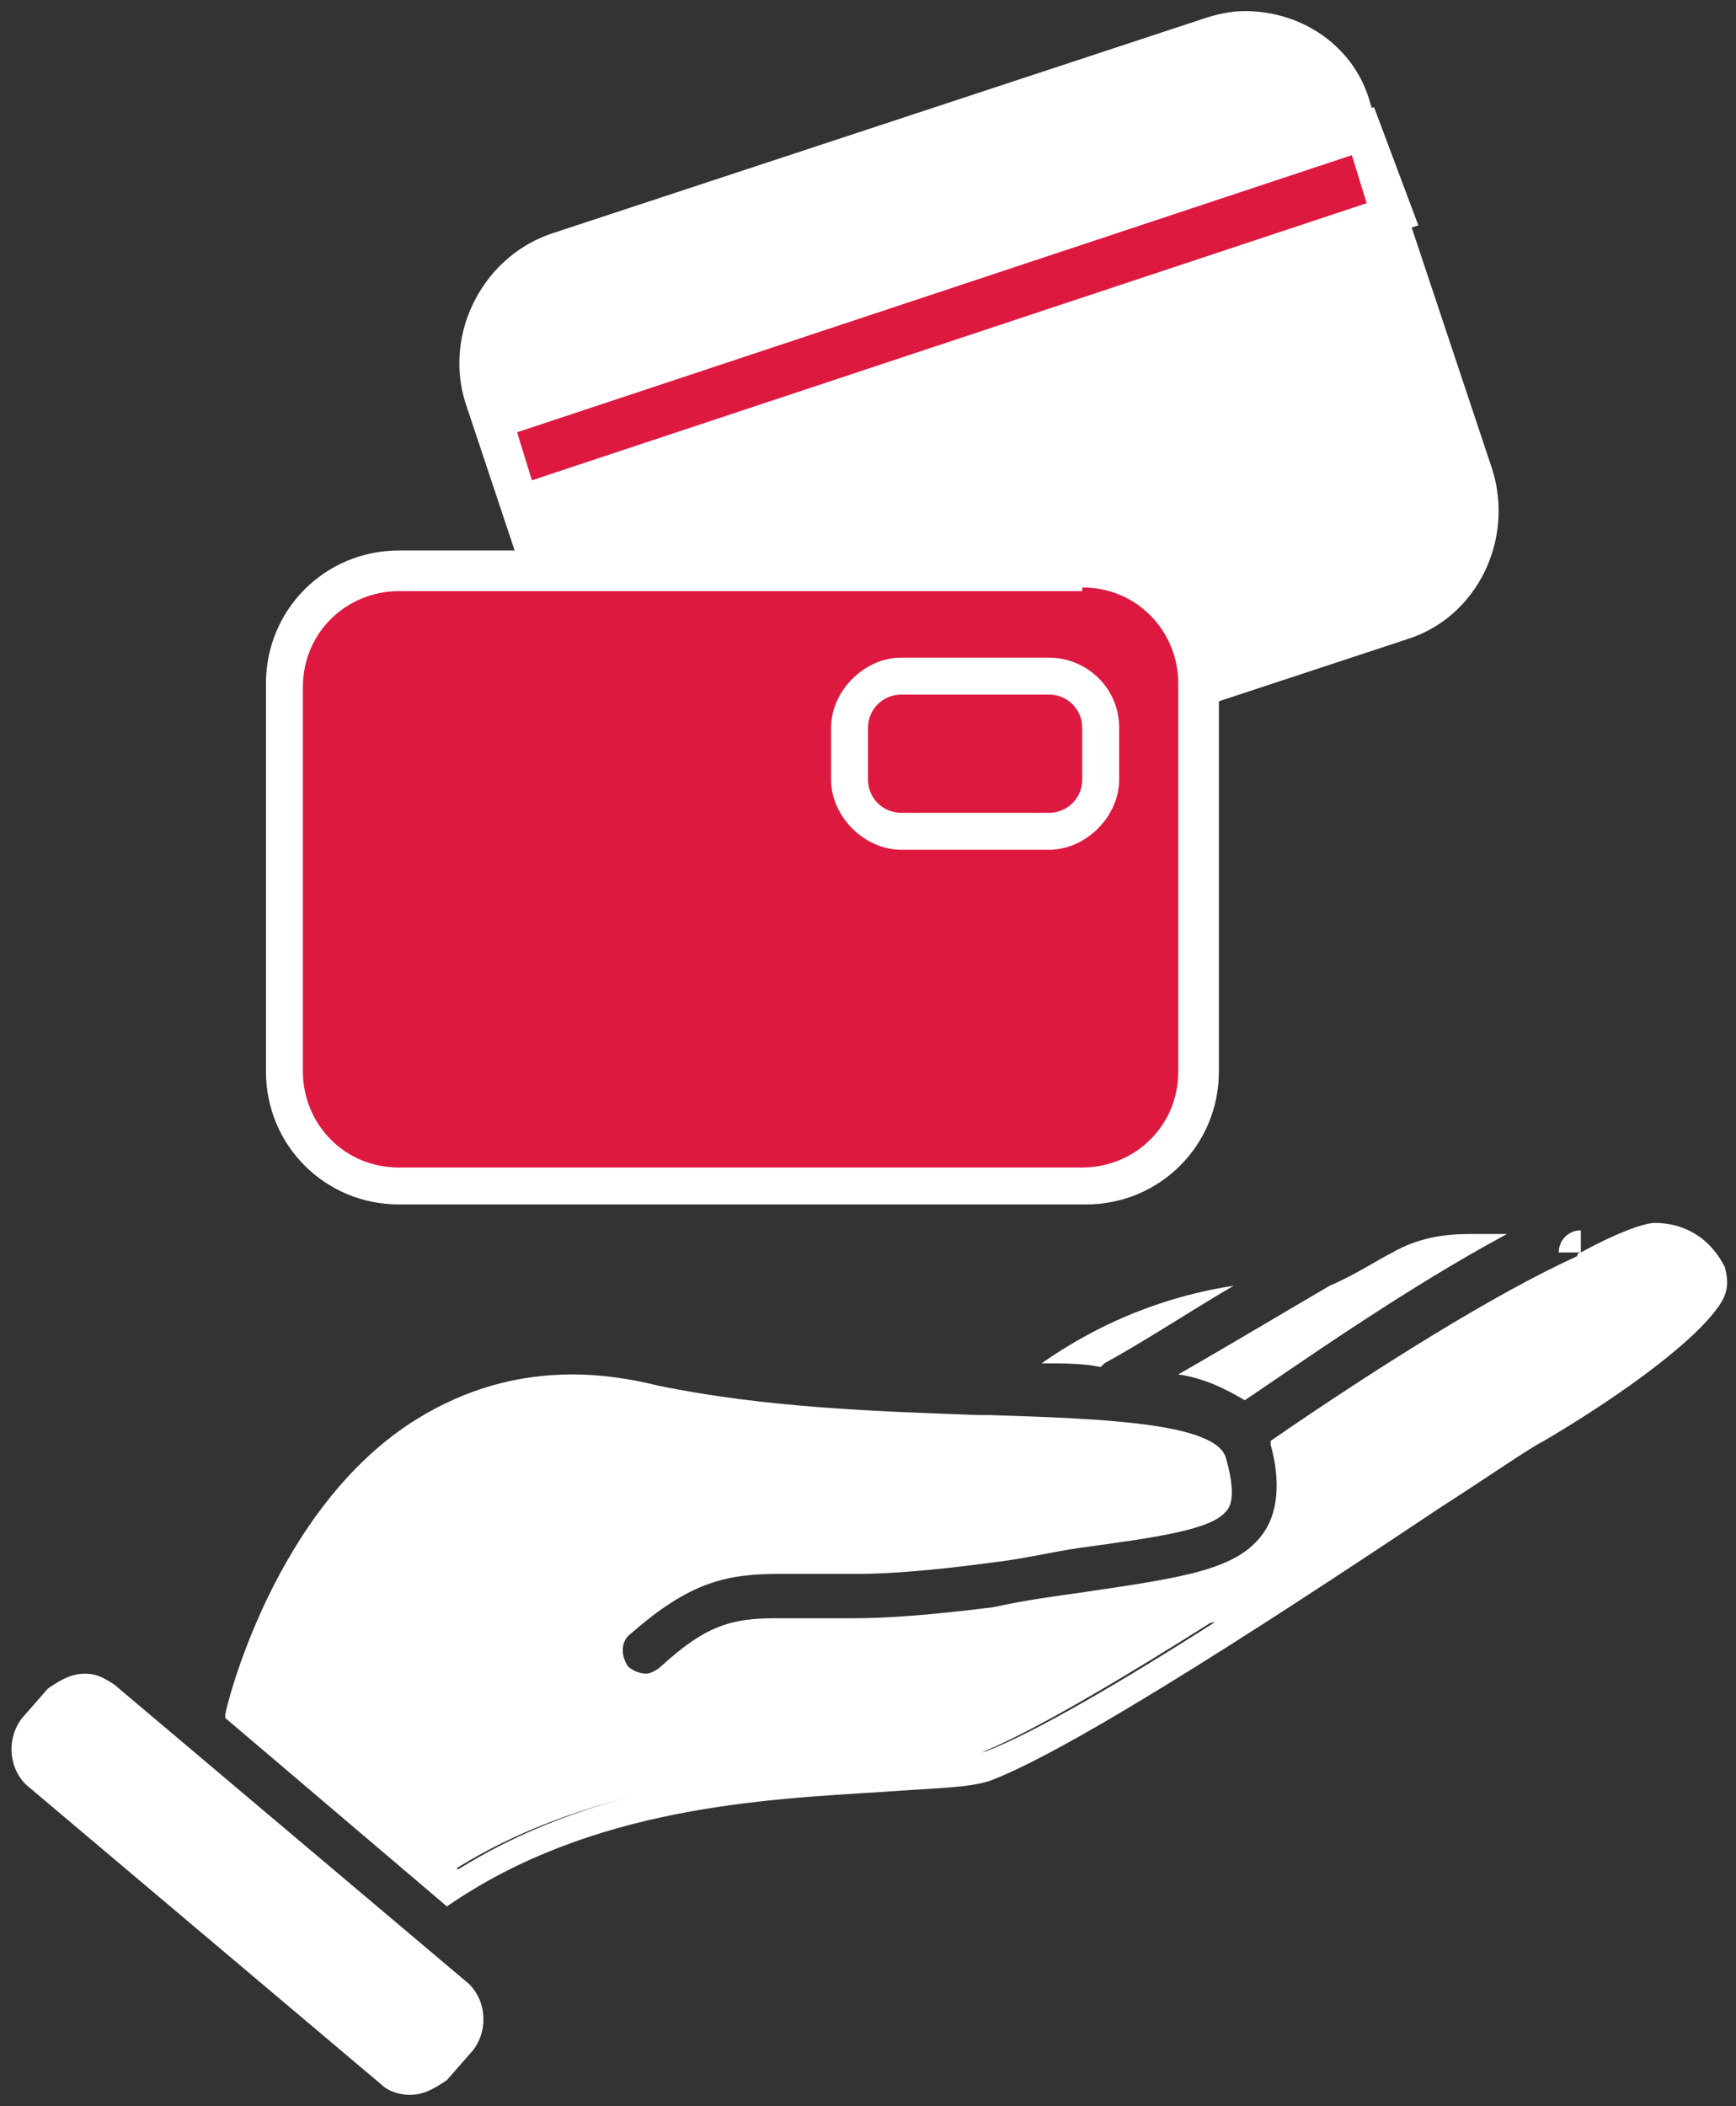 <?xml version="1.0" encoding="utf-8"?>
<!-- Generator: Adobe Illustrator 19.0.0, SVG Export Plug-In . SVG Version: 6.00 Build 0)  -->
<svg version="1.1" id="Calque_1" xmlns="http://www.w3.org/2000/svg" xmlns:xlink="http://www.w3.org/1999/xlink" x="0px" y="0px"
	 viewBox="0 0 47 57" style="enable-background:new 0 0 47 57;" xml:space="preserve">
<rect x="0" y="0" width="47" height="57" fill="#333333" stroke="none"/>
<style type="text/css">
	.st0{fill:#FFFFFF;}
	.st1{fill:#FFFFFF;stroke:#FFFFFF;stroke-miterlimit:10;}
	.st2{fill:#DE1940;}
</style>
<g id="XMLID_2_">
	<g id="XMLID_56_">
		<g id="XMLID_57_">
			<g id="XMLID_71_">
				<path id="XMLID_67_" class="st0" d="M11.2,56.2c-0.2,0-0.3-0.1-0.5-0.2l-9.6-8.1c-0.2-0.1-0.2-0.3-0.3-0.5c0-0.2,0-0.4,0.2-0.5
					l0.7-0.8c0.1-0.2,0.4-0.3,0.6-0.3c0.2,0,0.3,0.1,0.5,0.2l9.6,8.1c0.2,0.1,0.2,0.3,0.3,0.5c0,0.2,0,0.4-0.2,0.5l-0.7,0.8
					C11.6,56.1,11.4,56.2,11.2,56.2z M6.6,46.2c0.2-0.9,1.6-5.4,4.9-7.5c1.2-0.7,2.5-1.1,3.9-1.1c0.7,0,1.4,0.1,2.2,0.3
					c3.1,0.7,6.4,0.8,8.8,0.8l0.3,0c2,0,5.8,0.1,5.9,0.8c0.2,0.8,0.1,1,0.1,1c-0.2,0.3-1.9,0.6-3.6,0.8c-0.7,0.1-1.5,0.2-2.5,0.4
					c-1.6,0.3-2.8,0.3-3.5,0.3c-0.4,0-0.8,0-1.2,0c-0.3,0-0.6,0-0.9,0c-1.5,0-2.6,0.3-4.3,1.7c-0.5,0.4-0.5,1.1-0.1,1.6
					c0.2,0.2,0.5,0.4,0.9,0.4c0.3,0,0.5-0.1,0.8-0.3c1.2-1.1,1.8-1.2,2.8-1.2c0.2,0,0.5,0,0.8,0c0.4,0,0.8,0,1.3,0
					c1.3,0,2.5-0.1,3.9-0.3c0.9-0.1,1.7-0.3,2.4-0.3c2.8-0.4,4.4-0.6,5.2-1.8c0.6-0.8,0.5-1.8,0.3-2.6c3-2,6-3.9,7.9-4.9l0.1-0.1
					c1.3-0.7,1.7-0.7,1.8-0.7c0.6,0,1.1,0.3,1.3,0.7c0.1,0.1,0.1,0.3-0.1,0.6c-0.8,1.1-2.9,2.6-4.6,3.5c-0.4,0.3-1.4,0.9-2.8,1.8
					c-3.7,2.5-9.8,6.5-12.2,7.4c-0.5,0.2-1.6,0.2-2.7,0.3c-3.1,0.2-7.8,0.4-11.7,3L6.6,46.2z M33.6,37.4c-0.2-0.1-0.3-0.2-0.5-0.3
					c1.1-0.7,2.2-1.3,3.1-1.8c0.7-0.4,1.3-0.7,1.8-1c0.3-0.1,0.6-0.2,0.9-0.3C36.8,35.2,34.7,36.6,33.6,37.4z"/>
				<path id="XMLID_59_" class="st0" d="M44.8,34.1c0.5,0,0.8,0.3,0.9,0.4c0,0,0,0,0,0.1c-0.7,0.9-2.5,2.2-4.4,3.4
					c-0.5,0.3-1.5,0.9-2.9,1.9c-0.9,0.6-1.9,1.3-3.1,2c0.4-0.8,0.4-1.6,0.3-2.4c2.8-1.9,5.6-3.7,7.5-4.6l0.2,0l0.2-0.2
					C44.3,34.2,44.7,34.1,44.8,34.1 M15.4,38.1c0.7,0,1.4,0.1,2.1,0.3c3.1,0.7,6.4,0.8,8.9,0.9l0,0l0.1,0l0.2,0l0.2,0
					c1.8,0,4.8,0.1,5.5,0.5c0,0.2,0.1,0.4,0.1,0.5c-0.5,0.2-1.9,0.4-3.2,0.6c-0.7,0.1-1.5,0.2-2.4,0.4c-1.6,0.3-2.7,0.3-3.5,0.3
					c-0.4,0-0.8,0-1.2,0c-0.3,0-0.6,0-0.9,0c-1.6,0-2.9,0.3-4.6,1.9c-0.7,0.6-0.7,1.6-0.1,2.3c0.3,0.4,0.8,0.6,1.2,0.6
					c0.4,0,0.8-0.1,1.1-0.4c1.1-0.9,1.6-1,2.5-1c0.2,0,0.5,0,0.8,0c0.4,0,0.8,0,1.3,0c1.3,0,2.6-0.1,4-0.3c0.9-0.1,1.7-0.2,2.4-0.3
					c1.2-0.2,2.1-0.3,3-0.5c-2.5,1.6-4.9,3-6.2,3.5c-0.4,0.1-1.5,0.2-2.6,0.3c-3.1,0.2-7.7,0.4-11.7,2.9L7.1,46
					c0.4-1.3,1.7-5.1,4.6-6.9C12.8,38.4,14,38.1,15.4,38.1 M2.3,46.3c0.1,0,0.1,0,0.2,0.1l9.6,8.1c0.1,0.1,0.1,0.2,0,0.3l-0.7,0.8
					c0,0.1-0.1,0.1-0.2,0.1c-0.1,0-0.1,0-0.2-0.1l-9.6-8.1c-0.1-0.1-0.1-0.1-0.1-0.2c0,0,0-0.1,0.1-0.2l0.7-0.8
					C2.1,46.3,2.2,46.3,2.3,46.3 M44.8,33.1c-0.3,0-1.1,0.3-2,0.8c0,0,0,0,0,0c0,0-0.1,0-0.1,0.1C40.5,35,37.3,37,34.4,39
					c0,0,0,0.1,0,0.1c0.2,0.7,0.3,1.7-0.2,2.4c-0.7,1-2.2,1.2-4.9,1.6c-0.7,0.1-1.5,0.2-2.4,0.4c-1.6,0.2-2.8,0.3-3.8,0.3
					c-0.5,0-0.9,0-1.3,0c-0.3,0-0.6,0-0.8,0c-1.2,0-1.9,0.2-3.1,1.3c-0.1,0.1-0.3,0.2-0.4,0.2c-0.2,0-0.4-0.1-0.5-0.2
					c-0.2-0.3-0.2-0.7,0.1-0.9c1.6-1.4,2.6-1.6,4-1.6c0.3,0,0.6,0,0.9,0c0.4,0,0.8,0,1.2,0c0.9,0,2.1-0.1,3.6-0.3
					c0.9-0.1,1.7-0.3,2.4-0.4c2.2-0.3,3.6-0.5,4-1c0.2-0.2,0.2-0.7,0-1.4c-0.2-1-3.4-1.1-6.4-1.2c-0.1,0-0.2,0-0.3,0h0c0,0,0,0,0,0
					c-2.8-0.1-5.8-0.2-8.7-0.8c-0.8-0.2-1.6-0.3-2.3-0.3c-1.5,0-2.9,0.4-4.2,1.2c-3.9,2.4-5.2,7.9-5.2,8c0,0,0,0.1,0,0.1l6,5.1
					c0,0,0,0,0,0c3.9-2.7,8.6-2.9,11.8-3.1c1.3-0.1,2.3-0.1,2.9-0.3c2.4-0.9,8.6-5,12.2-7.4c1.4-0.9,2.4-1.6,2.8-1.8
					c1.7-1,3.9-2.5,4.7-3.6c0.3-0.4,0.3-0.7,0.2-1.1C46.3,33.5,45.6,33.1,44.8,33.1C44.8,33.1,44.8,33.1,44.8,33.1L44.8,33.1z
					 M39.8,33.4c-0.7,0-1.4,0.1-2.1,0.5c-0.4,0.2-1,0.6-1.7,0.9c0,0,0,0,0,0c-1.2,0.7-2.7,1.6-4.1,2.4c0.7,0.1,1.3,0.4,1.8,0.7
					c1.2-0.8,4.3-3,7.1-4.5C40.4,33.4,40.1,33.4,39.8,33.4L39.8,33.4z M33.4,34.8c-1.3,0.2-3.2,0.7-5.2,2.1c0.6,0,1.1,0,1.6,0.1
					c0,0,0.1-0.1,0.1-0.1C31,36.3,32.2,35.5,33.4,34.8L33.4,34.8z M2.3,45.3c-0.4,0-0.7,0.2-1,0.4l-0.7,0.8
					c-0.4,0.5-0.4,1.3,0.1,1.8l9.6,8.1c0.2,0.2,0.5,0.3,0.8,0.3c0.4,0,0.7-0.2,1-0.4l0.7-0.8c0.4-0.5,0.4-1.3-0.1-1.8l-9.6-8.1
					C2.8,45.4,2.6,45.3,2.3,45.3L2.3,45.3z"/>
			</g>
			<path id="XMLID_58_" class="st1" d="M42.8,33.8c0,0-0.1,0-0.1,0.1C42.7,33.9,42.7,33.8,42.8,33.8z"/>
		</g>
	</g>
	<g id="XMLID_3_">
		<g id="XMLID_30_">
			<g id="XMLID_47_">
				<path id="XMLID_39_" class="st0" d="M19.4,22.8c-1.4,0-2.6-0.9-3-2.2l-3.3-9.9c-0.3-0.8-0.2-1.6,0.2-2.4c0.4-0.8,1-1.3,1.8-1.6
					l17.6-5.8c0.3-0.1,0.6-0.2,1-0.2c1.4,0,2.6,0.9,3,2.2l3.3,9.9c0.5,1.6-0.4,3.4-2,4l-17.6,5.8C20,22.7,19.7,22.8,19.4,22.8
					L19.4,22.8z"/>
				<path id="XMLID_36_" class="st0" d="M33.7,1.3c1.1,0,2.2,0.7,2.5,1.8l3.3,9.9c0.2,0.7,0.2,1.4-0.2,2c-0.3,0.6-0.9,1.1-1.5,1.3
					l-17.6,5.8c-0.3,0.1-0.5,0.1-0.8,0.1c-1.1,0-2.2-0.7-2.5-1.8l-3.3-9.9c-0.5-1.4,0.3-2.9,1.7-3.3l17.6-5.8
					C33.2,1.3,33.5,1.3,33.7,1.3 M33.7,0.3c-0.4,0-0.8,0.1-1.1,0.2L15,6.3C13.1,6.9,12,9,12.6,10.9l3.3,9.9c0.5,1.5,1.9,2.5,3.5,2.5
					c0.4,0,0.8-0.1,1.1-0.2l17.6-5.8c1.9-0.6,2.9-2.7,2.3-4.6l-3.3-9.9C36.7,1.3,35.3,0.3,33.7,0.3L33.7,0.3z"/>
			</g>
			<g id="XMLID_35_">
				
					<rect id="XMLID_34_" x="13.1" y="7.4" transform="matrix(-0.95 0.313 -0.313 -0.95 52.399 8.765)" class="st2" width="24.9" height="2.4"/>
				<path id="XMLID_31_" class="st0" d="M36.6,4.2L37,5.5L14.4,13L14,11.7L36.6,4.2 M37.2,2.9L12.7,11l1.1,3.2l24.6-8.1L37.2,2.9
					L37.2,2.9z"/>
			</g>
		</g>
		<g id="XMLID_4_">
			<g id="XMLID_11_">
				<path id="XMLID_29_" class="st2" d="M10.8,32.1c-1.7,0-3.1-1.4-3.1-3.1V18.6c0-1.7,1.4-3.1,3.1-3.1h18.6c1.7,0,3.1,1.4,3.1,3.1
					V29c0,1.7-1.4,3.1-3.1,3.1H10.8z"/>
				<path id="XMLID_26_" class="st0" d="M29.3,15.9c1.5,0,2.6,1.2,2.6,2.6V29c0,1.5-1.2,2.6-2.6,2.6H10.8c-1.5,0-2.6-1.2-2.6-2.6
					V18.6c0-1.5,1.2-2.6,2.6-2.6H29.3 M29.3,14.9H10.8c-2,0-3.6,1.6-3.6,3.6V29c0,2,1.6,3.6,3.6,3.6h18.6c2,0,3.6-1.6,3.6-3.6V18.6
					C33,16.6,31.3,14.9,29.3,14.9L29.3,14.9z"/>
			</g>
			<g id="XMLID_5_">
				<path id="XMLID_17_" class="st0" d="M28.4,18.8c0.5,0,0.9,0.4,0.9,0.9v1.4c0,0.5-0.4,0.9-0.9,0.9h-4c-0.5,0-0.9-0.4-0.9-0.9
					v-1.4c0-0.5,0.4-0.9,0.9-0.9H28.4 M28.4,17.8h-4c-1,0-1.9,0.9-1.9,1.9v1.4c0,1,0.9,1.9,1.9,1.9h4c1,0,1.9-0.9,1.9-1.9v-1.4
					C30.3,18.6,29.4,17.8,28.4,17.8L28.4,17.8z"/>
			</g>
		</g>
	</g>
</g>
</svg>

